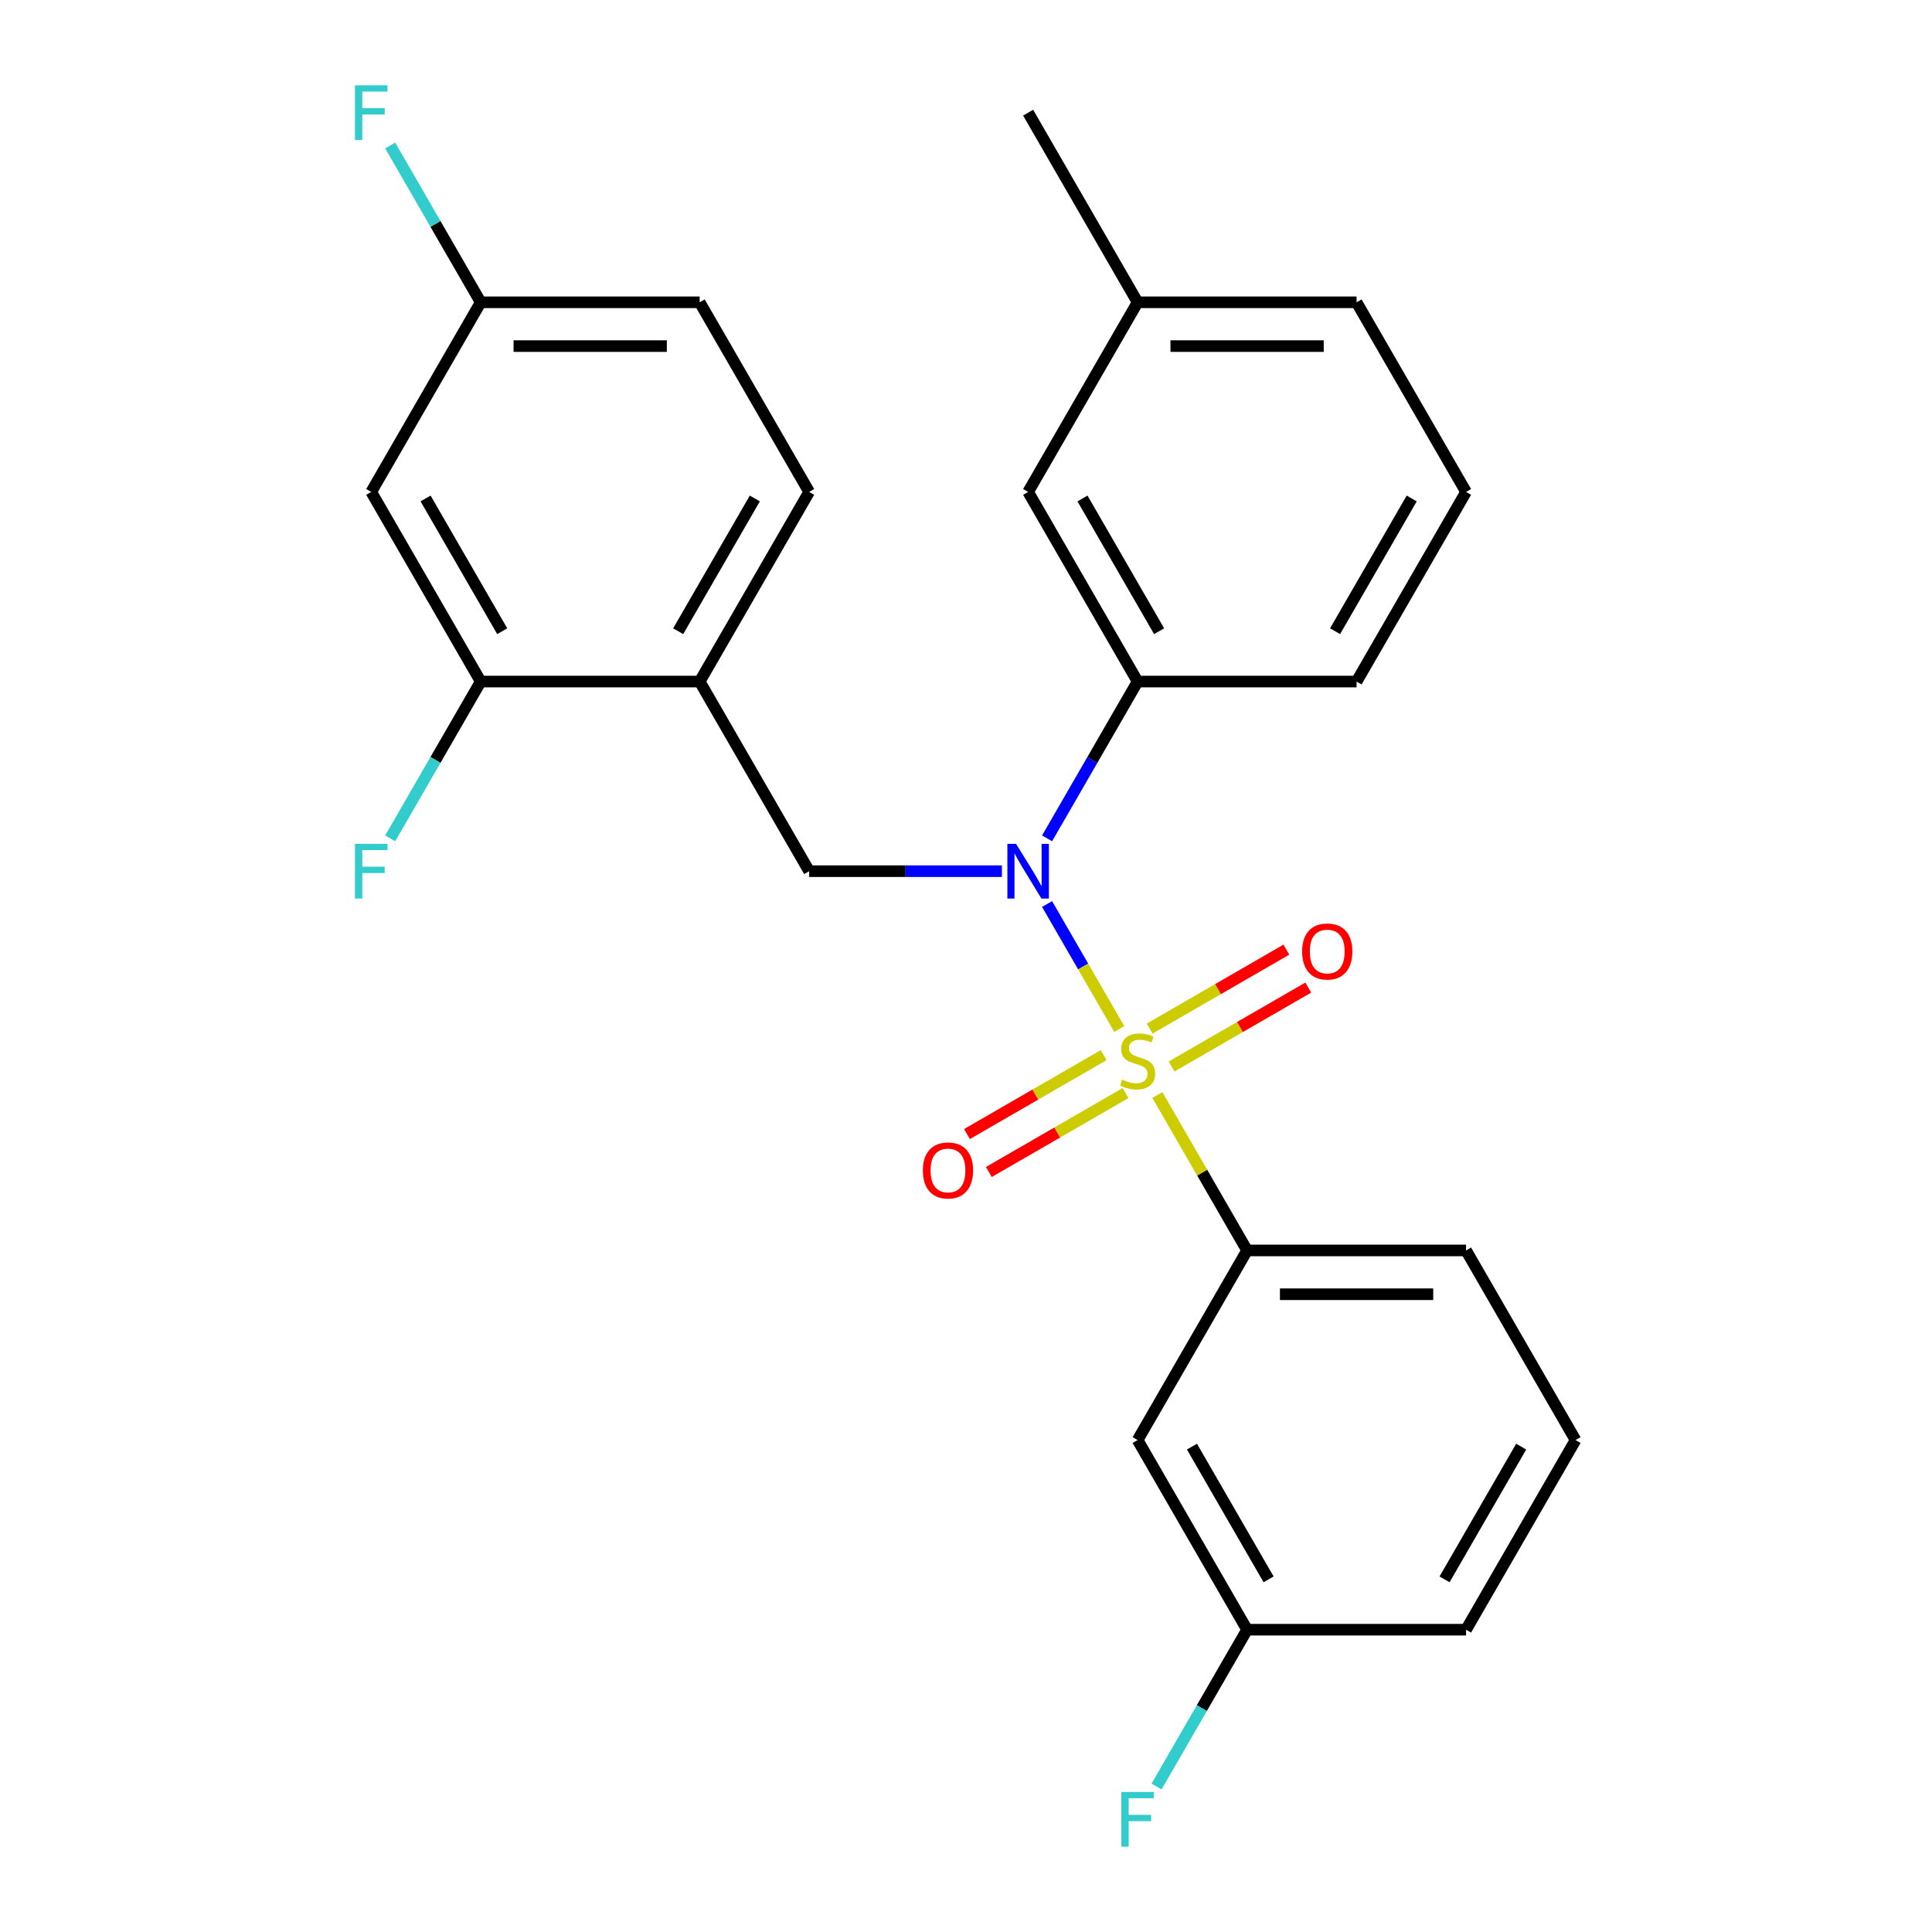 <?xml version='1.0' encoding='iso-8859-1'?>
<svg version='1.1' baseProfile='full'
              xmlns='http://www.w3.org/2000/svg'
                      xmlns:rdkit='http://www.rdkit.org/xml'
                      xmlns:xlink='http://www.w3.org/1999/xlink'
                  xml:space='preserve'
width='1000px' height='1000px' viewBox='0 0 1000 1000'>
<!-- END OF HEADER -->
<rect style='opacity:1.0;fill:#FFFFFF;stroke:none' width='1000' height='1000' x='0' y='0'> </rect>
<path class='bond-0' d='M 418.822,450.924 L 362.154,352.772' style='fill:none;fill-rule:evenodd;stroke:#000000;stroke-width:6px;stroke-linecap:butt;stroke-linejoin:miter;stroke-opacity:1' />
<path class='bond-1' d='M 418.822,450.924 L 468.704,450.924' style='fill:none;fill-rule:evenodd;stroke:#000000;stroke-width:6px;stroke-linecap:butt;stroke-linejoin:miter;stroke-opacity:1' />
<path class='bond-1' d='M 468.704,450.924 L 518.585,450.924' style='fill:none;fill-rule:evenodd;stroke:#0000FF;stroke-width:6px;stroke-linecap:butt;stroke-linejoin:miter;stroke-opacity:1' />
<path class='bond-2' d='M 541.969,433.931 L 565.398,393.352' style='fill:none;fill-rule:evenodd;stroke:#0000FF;stroke-width:6px;stroke-linecap:butt;stroke-linejoin:miter;stroke-opacity:1' />
<path class='bond-2' d='M 565.398,393.352 L 588.826,352.772' style='fill:none;fill-rule:evenodd;stroke:#000000;stroke-width:6px;stroke-linecap:butt;stroke-linejoin:miter;stroke-opacity:1' />
<path class='bond-3' d='M 541.969,467.918 L 560.645,500.265' style='fill:none;fill-rule:evenodd;stroke:#0000FF;stroke-width:6px;stroke-linecap:butt;stroke-linejoin:miter;stroke-opacity:1' />
<path class='bond-3' d='M 560.645,500.265 L 579.321,532.613' style='fill:none;fill-rule:evenodd;stroke:#CCCC00;stroke-width:6px;stroke-linecap:butt;stroke-linejoin:miter;stroke-opacity:1' />
<path class='bond-4' d='M 815.498,745.379 L 758.83,843.531' style='fill:none;fill-rule:evenodd;stroke:#000000;stroke-width:6px;stroke-linecap:butt;stroke-linejoin:miter;stroke-opacity:1' />
<path class='bond-4' d='M 787.367,748.768 L 747.7,817.475' style='fill:none;fill-rule:evenodd;stroke:#000000;stroke-width:6px;stroke-linecap:butt;stroke-linejoin:miter;stroke-opacity:1' />
<path class='bond-5' d='M 815.498,745.379 L 758.83,647.228' style='fill:none;fill-rule:evenodd;stroke:#000000;stroke-width:6px;stroke-linecap:butt;stroke-linejoin:miter;stroke-opacity:1' />
<path class='bond-6' d='M 606.406,552.013 L 641.781,531.589' style='fill:none;fill-rule:evenodd;stroke:#CCCC00;stroke-width:6px;stroke-linecap:butt;stroke-linejoin:miter;stroke-opacity:1' />
<path class='bond-6' d='M 641.781,531.589 L 677.155,511.166' style='fill:none;fill-rule:evenodd;stroke:#FF0000;stroke-width:6px;stroke-linecap:butt;stroke-linejoin:miter;stroke-opacity:1' />
<path class='bond-6' d='M 595.073,532.382 L 630.447,511.959' style='fill:none;fill-rule:evenodd;stroke:#CCCC00;stroke-width:6px;stroke-linecap:butt;stroke-linejoin:miter;stroke-opacity:1' />
<path class='bond-6' d='M 630.447,511.959 L 665.822,491.536' style='fill:none;fill-rule:evenodd;stroke:#FF0000;stroke-width:6px;stroke-linecap:butt;stroke-linejoin:miter;stroke-opacity:1' />
<path class='bond-7' d='M 571.246,546.139 L 535.872,566.562' style='fill:none;fill-rule:evenodd;stroke:#CCCC00;stroke-width:6px;stroke-linecap:butt;stroke-linejoin:miter;stroke-opacity:1' />
<path class='bond-7' d='M 535.872,566.562 L 500.497,586.986' style='fill:none;fill-rule:evenodd;stroke:#FF0000;stroke-width:6px;stroke-linecap:butt;stroke-linejoin:miter;stroke-opacity:1' />
<path class='bond-7' d='M 582.58,565.769 L 547.205,586.193' style='fill:none;fill-rule:evenodd;stroke:#CCCC00;stroke-width:6px;stroke-linecap:butt;stroke-linejoin:miter;stroke-opacity:1' />
<path class='bond-7' d='M 547.205,586.193 L 511.831,606.616' style='fill:none;fill-rule:evenodd;stroke:#FF0000;stroke-width:6px;stroke-linecap:butt;stroke-linejoin:miter;stroke-opacity:1' />
<path class='bond-8' d='M 599.053,566.789 L 622.274,607.008' style='fill:none;fill-rule:evenodd;stroke:#CCCC00;stroke-width:6px;stroke-linecap:butt;stroke-linejoin:miter;stroke-opacity:1' />
<path class='bond-8' d='M 622.274,607.008 L 645.494,647.228' style='fill:none;fill-rule:evenodd;stroke:#000000;stroke-width:6px;stroke-linecap:butt;stroke-linejoin:miter;stroke-opacity:1' />
<path class='bond-9' d='M 758.83,843.531 L 645.494,843.531' style='fill:none;fill-rule:evenodd;stroke:#000000;stroke-width:6px;stroke-linecap:butt;stroke-linejoin:miter;stroke-opacity:1' />
<path class='bond-10' d='M 645.494,843.531 L 588.826,745.379' style='fill:none;fill-rule:evenodd;stroke:#000000;stroke-width:6px;stroke-linecap:butt;stroke-linejoin:miter;stroke-opacity:1' />
<path class='bond-10' d='M 656.624,817.475 L 616.957,748.768' style='fill:none;fill-rule:evenodd;stroke:#000000;stroke-width:6px;stroke-linecap:butt;stroke-linejoin:miter;stroke-opacity:1' />
<path class='bond-11' d='M 645.494,843.531 L 622.066,884.11' style='fill:none;fill-rule:evenodd;stroke:#000000;stroke-width:6px;stroke-linecap:butt;stroke-linejoin:miter;stroke-opacity:1' />
<path class='bond-11' d='M 622.066,884.11 L 598.637,924.689' style='fill:none;fill-rule:evenodd;stroke:#33CCCC;stroke-width:6px;stroke-linecap:butt;stroke-linejoin:miter;stroke-opacity:1' />
<path class='bond-12' d='M 588.826,745.379 L 645.494,647.228' style='fill:none;fill-rule:evenodd;stroke:#000000;stroke-width:6px;stroke-linecap:butt;stroke-linejoin:miter;stroke-opacity:1' />
<path class='bond-13' d='M 588.826,156.469 L 702.162,156.469' style='fill:none;fill-rule:evenodd;stroke:#000000;stroke-width:6px;stroke-linecap:butt;stroke-linejoin:miter;stroke-opacity:1' />
<path class='bond-13' d='M 605.827,179.136 L 685.162,179.136' style='fill:none;fill-rule:evenodd;stroke:#000000;stroke-width:6px;stroke-linecap:butt;stroke-linejoin:miter;stroke-opacity:1' />
<path class='bond-14' d='M 588.826,156.469 L 532.158,254.621' style='fill:none;fill-rule:evenodd;stroke:#000000;stroke-width:6px;stroke-linecap:butt;stroke-linejoin:miter;stroke-opacity:1' />
<path class='bond-15' d='M 588.826,156.469 L 532.158,58.317' style='fill:none;fill-rule:evenodd;stroke:#000000;stroke-width:6px;stroke-linecap:butt;stroke-linejoin:miter;stroke-opacity:1' />
<path class='bond-16' d='M 702.162,156.469 L 758.83,254.621' style='fill:none;fill-rule:evenodd;stroke:#000000;stroke-width:6px;stroke-linecap:butt;stroke-linejoin:miter;stroke-opacity:1' />
<path class='bond-17' d='M 758.83,254.621 L 702.162,352.772' style='fill:none;fill-rule:evenodd;stroke:#000000;stroke-width:6px;stroke-linecap:butt;stroke-linejoin:miter;stroke-opacity:1' />
<path class='bond-17' d='M 730.699,258.01 L 691.032,326.716' style='fill:none;fill-rule:evenodd;stroke:#000000;stroke-width:6px;stroke-linecap:butt;stroke-linejoin:miter;stroke-opacity:1' />
<path class='bond-18' d='M 418.822,254.621 L 362.154,352.772' style='fill:none;fill-rule:evenodd;stroke:#000000;stroke-width:6px;stroke-linecap:butt;stroke-linejoin:miter;stroke-opacity:1' />
<path class='bond-18' d='M 390.692,258.01 L 351.024,326.716' style='fill:none;fill-rule:evenodd;stroke:#000000;stroke-width:6px;stroke-linecap:butt;stroke-linejoin:miter;stroke-opacity:1' />
<path class='bond-19' d='M 418.822,254.621 L 362.154,156.469' style='fill:none;fill-rule:evenodd;stroke:#000000;stroke-width:6px;stroke-linecap:butt;stroke-linejoin:miter;stroke-opacity:1' />
<path class='bond-20' d='M 362.154,352.772 L 248.819,352.772' style='fill:none;fill-rule:evenodd;stroke:#000000;stroke-width:6px;stroke-linecap:butt;stroke-linejoin:miter;stroke-opacity:1' />
<path class='bond-21' d='M 362.154,156.469 L 248.819,156.469' style='fill:none;fill-rule:evenodd;stroke:#000000;stroke-width:6px;stroke-linecap:butt;stroke-linejoin:miter;stroke-opacity:1' />
<path class='bond-21' d='M 345.154,179.136 L 265.819,179.136' style='fill:none;fill-rule:evenodd;stroke:#000000;stroke-width:6px;stroke-linecap:butt;stroke-linejoin:miter;stroke-opacity:1' />
<path class='bond-22' d='M 248.819,352.772 L 192.151,254.621' style='fill:none;fill-rule:evenodd;stroke:#000000;stroke-width:6px;stroke-linecap:butt;stroke-linejoin:miter;stroke-opacity:1' />
<path class='bond-22' d='M 259.949,326.716 L 220.281,258.01' style='fill:none;fill-rule:evenodd;stroke:#000000;stroke-width:6px;stroke-linecap:butt;stroke-linejoin:miter;stroke-opacity:1' />
<path class='bond-23' d='M 248.819,352.772 L 225.39,393.352' style='fill:none;fill-rule:evenodd;stroke:#000000;stroke-width:6px;stroke-linecap:butt;stroke-linejoin:miter;stroke-opacity:1' />
<path class='bond-23' d='M 225.39,393.352 L 201.962,433.931' style='fill:none;fill-rule:evenodd;stroke:#33CCCC;stroke-width:6px;stroke-linecap:butt;stroke-linejoin:miter;stroke-opacity:1' />
<path class='bond-24' d='M 248.819,156.469 L 192.151,254.621' style='fill:none;fill-rule:evenodd;stroke:#000000;stroke-width:6px;stroke-linecap:butt;stroke-linejoin:miter;stroke-opacity:1' />
<path class='bond-25' d='M 248.819,156.469 L 225.39,115.89' style='fill:none;fill-rule:evenodd;stroke:#000000;stroke-width:6px;stroke-linecap:butt;stroke-linejoin:miter;stroke-opacity:1' />
<path class='bond-25' d='M 225.39,115.89 L 201.962,75.311' style='fill:none;fill-rule:evenodd;stroke:#33CCCC;stroke-width:6px;stroke-linecap:butt;stroke-linejoin:miter;stroke-opacity:1' />
<path class='bond-26' d='M 702.162,352.772 L 588.826,352.772' style='fill:none;fill-rule:evenodd;stroke:#000000;stroke-width:6px;stroke-linecap:butt;stroke-linejoin:miter;stroke-opacity:1' />
<path class='bond-27' d='M 588.826,352.772 L 532.158,254.621' style='fill:none;fill-rule:evenodd;stroke:#000000;stroke-width:6px;stroke-linecap:butt;stroke-linejoin:miter;stroke-opacity:1' />
<path class='bond-27' d='M 599.956,326.716 L 560.289,258.01' style='fill:none;fill-rule:evenodd;stroke:#000000;stroke-width:6px;stroke-linecap:butt;stroke-linejoin:miter;stroke-opacity:1' />
<path class='bond-28' d='M 645.494,647.228 L 758.83,647.228' style='fill:none;fill-rule:evenodd;stroke:#000000;stroke-width:6px;stroke-linecap:butt;stroke-linejoin:miter;stroke-opacity:1' />
<path class='bond-28' d='M 662.494,669.895 L 741.83,669.895' style='fill:none;fill-rule:evenodd;stroke:#000000;stroke-width:6px;stroke-linecap:butt;stroke-linejoin:miter;stroke-opacity:1' />
<path  class='atom-1' d='M 525.898 436.764
L 535.178 451.764
Q 536.098 453.244, 537.578 455.924
Q 539.058 458.604, 539.138 458.764
L 539.138 436.764
L 542.898 436.764
L 542.898 465.084
L 539.018 465.084
L 529.058 448.684
Q 527.898 446.764, 526.658 444.564
Q 525.458 442.364, 525.098 441.684
L 525.098 465.084
L 521.418 465.084
L 521.418 436.764
L 525.898 436.764
' fill='#0000FF'/>
<path  class='atom-3' d='M 580.826 558.796
Q 581.146 558.916, 582.466 559.476
Q 583.786 560.036, 585.226 560.396
Q 586.706 560.716, 588.146 560.716
Q 590.826 560.716, 592.386 559.436
Q 593.946 558.116, 593.946 555.836
Q 593.946 554.276, 593.146 553.316
Q 592.386 552.356, 591.186 551.836
Q 589.986 551.316, 587.986 550.716
Q 585.466 549.956, 583.946 549.236
Q 582.466 548.516, 581.386 546.996
Q 580.346 545.476, 580.346 542.916
Q 580.346 539.356, 582.746 537.156
Q 585.186 534.956, 589.986 534.956
Q 593.266 534.956, 596.986 536.516
L 596.066 539.596
Q 592.666 538.196, 590.106 538.196
Q 587.346 538.196, 585.826 539.356
Q 584.306 540.476, 584.346 542.436
Q 584.346 543.956, 585.106 544.876
Q 585.906 545.796, 587.026 546.316
Q 588.186 546.836, 590.106 547.436
Q 592.666 548.236, 594.186 549.036
Q 595.706 549.836, 596.786 551.476
Q 597.906 553.076, 597.906 555.836
Q 597.906 559.756, 595.266 561.876
Q 592.666 563.956, 588.306 563.956
Q 585.786 563.956, 583.866 563.396
Q 581.986 562.876, 579.746 561.956
L 580.826 558.796
' fill='#CCCC00'/>
<path  class='atom-4' d='M 673.978 492.488
Q 673.978 485.688, 677.338 481.888
Q 680.698 478.088, 686.978 478.088
Q 693.258 478.088, 696.618 481.888
Q 699.978 485.688, 699.978 492.488
Q 699.978 499.368, 696.578 503.288
Q 693.178 507.168, 686.978 507.168
Q 680.738 507.168, 677.338 503.288
Q 673.978 499.408, 673.978 492.488
M 686.978 503.968
Q 691.298 503.968, 693.618 501.088
Q 695.978 498.168, 695.978 492.488
Q 695.978 486.928, 693.618 484.128
Q 691.298 481.288, 686.978 481.288
Q 682.658 481.288, 680.298 484.088
Q 677.978 486.888, 677.978 492.488
Q 677.978 498.208, 680.298 501.088
Q 682.658 503.968, 686.978 503.968
' fill='#FF0000'/>
<path  class='atom-5' d='M 477.674 605.824
Q 477.674 599.024, 481.034 595.224
Q 484.394 591.424, 490.674 591.424
Q 496.954 591.424, 500.314 595.224
Q 503.674 599.024, 503.674 605.824
Q 503.674 612.704, 500.274 616.624
Q 496.874 620.504, 490.674 620.504
Q 484.434 620.504, 481.034 616.624
Q 477.674 612.744, 477.674 605.824
M 490.674 617.304
Q 494.994 617.304, 497.314 614.424
Q 499.674 611.504, 499.674 605.824
Q 499.674 600.264, 497.314 597.464
Q 494.994 594.624, 490.674 594.624
Q 486.354 594.624, 483.994 597.424
Q 481.674 600.224, 481.674 605.824
Q 481.674 611.544, 483.994 614.424
Q 486.354 617.304, 490.674 617.304
' fill='#FF0000'/>
<path  class='atom-18' d='M 183.731 44.157
L 200.571 44.157
L 200.571 47.397
L 187.531 47.397
L 187.531 55.997
L 199.131 55.997
L 199.131 59.277
L 187.531 59.277
L 187.531 72.477
L 183.731 72.477
L 183.731 44.157
' fill='#33CCCC'/>
<path  class='atom-19' d='M 183.731 436.764
L 200.571 436.764
L 200.571 440.004
L 187.531 440.004
L 187.531 448.604
L 199.131 448.604
L 199.131 451.884
L 187.531 451.884
L 187.531 465.084
L 183.731 465.084
L 183.731 436.764
' fill='#33CCCC'/>
<path  class='atom-26' d='M 580.406 927.523
L 597.246 927.523
L 597.246 930.763
L 584.206 930.763
L 584.206 939.363
L 595.806 939.363
L 595.806 942.643
L 584.206 942.643
L 584.206 955.843
L 580.406 955.843
L 580.406 927.523
' fill='#33CCCC'/>
</svg>
